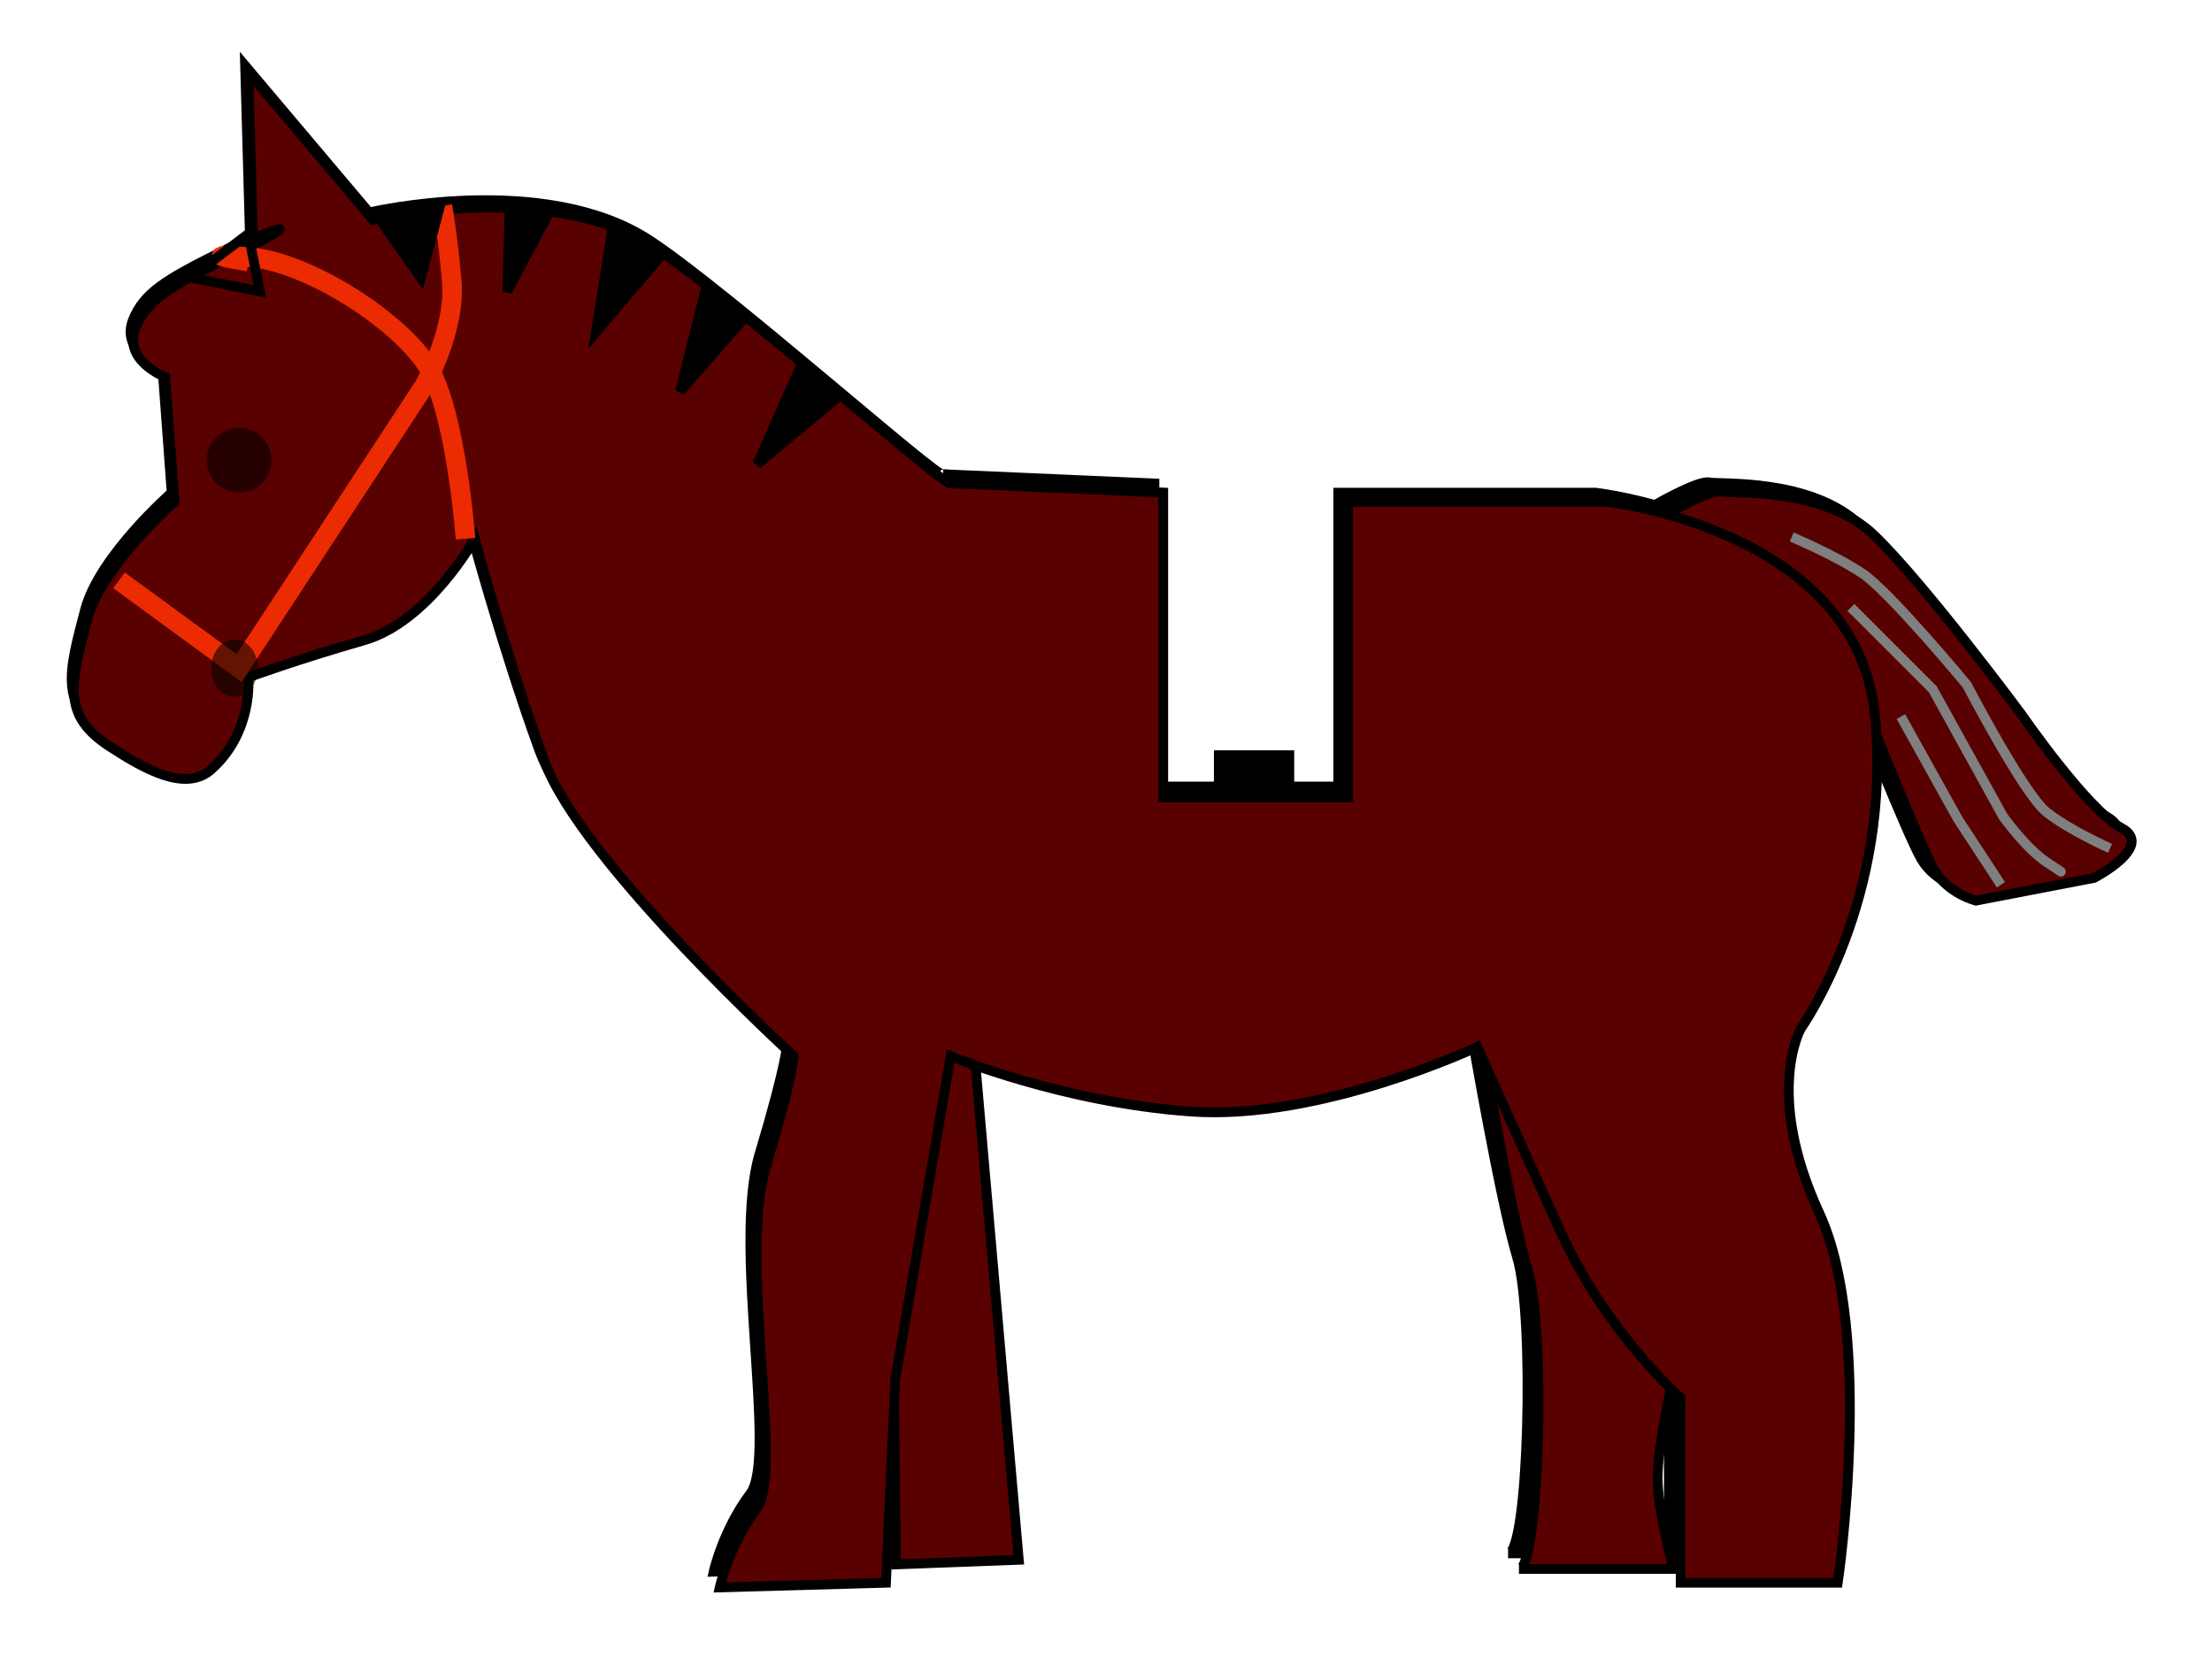 <?xml version="1.0" encoding="UTF-8"?>
<svg version="1.0" viewBox="0 0 226.52 171.21" xmlns="http://www.w3.org/2000/svg">
<defs>
<filter id="a">
<feGaussianBlur stdDeviation="3.365"/>
</filter>
</defs>
<g transform="translate(-61.898 -454.45)">
<g transform="matrix(.994 0 0 .994 -16.471 3.482)" filter="url(#a)">
<path d="m230.48 560.43s2.91 17.02 4.66 22.82c1.82 6.05 1.19 30.5-0.93 30.5h15.83s-1.63-6.06-1.63-9.32 1.4-9.31 1.4-9.31l-19.33-34.69z" fill-rule="evenodd" stroke="#000" stroke-width="1px"/>
<path d="m178.57 562.29 4.42 50.52-12.57 0.47-0.23-19.79 5.82-32.83 2.56 1.63z" fill-rule="evenodd" stroke="#000" stroke-width="1px"/>
<path d="m249.34 505.72s4.42-2.56 5.59-2.33c1.16 0.24 10.48-0.46 15.6 4.43s15.13 18.39 15.13 18.39 6.75 9.78 10.24 11.64c3.5 1.86-2.79 5.12-2.79 5.12l-12.11 2.33s-2.79-0.7-4.19-3.03c-1.39-2.33-6.75-15.83-6.75-15.83l-1.86-7.68-4.89-5.82-7.22-4.43-6.75-2.79z" fill-rule="evenodd" stroke="#000" stroke-width="1px"/>
<path d="m176.01 502.55 21.77 0.95v31.23h18.93v-30.28h26.49s25.55 2.83 27.45 21.76c1.89 18.93-7.57 32.18-7.57 32.18s-3.79 6.62 1.89 18.92 1.89 37.85 1.89 37.85h-16.09v-18.92s-7.57-6.63-12.3-17.04c-4.73-10.4-8.52-18.92-8.52-18.92s-16.08 7.57-29.33 6.62c-13.25-0.94-24.61-5.68-24.61-5.68l-5.67 33.13-0.95 20.81-17.03 0.48s0.94-4.26 3.78-8.05c2.84-3.78-1.89-25.55 0.95-35.01s2.84-11.36 2.84-11.36-21.77-19.87-25.55-30.28c-3.79-10.41-7.1-22.71-7.1-22.71s-4.73 8.52-11.36 10.41c-6.62 1.89-11.83 3.79-11.83 3.79s0.56 5.55-3.8 9.44c-2.641 2.36-6.9-0.08-10.39-2.35-4.876-3.17-4.083-6.29-2.29-13.03 1.471-5.53 8.914-12.04 8.914-12.04l-0.946-12.78s-4.339-1.68-3.051-4.99c1.093-2.82 3.514-4.23 8.733-6.84 11.35-5.68 3.31-2.36 3.31-2.36l-0.48-17.04 12.78 15.14s17.98-4.26 28.86 2.84c7.93 5.17 30.28 25.08 30.28 24.13z" fill-rule="evenodd" stroke="#000" stroke-width="1px"/>
</g>
<g transform="translate(-16.762 1.397)" fill="#590000">
<path d="m230.48 560.43s2.91 17.02 4.66 22.82c1.82 6.05 1.19 30.5-0.93 30.5h15.83s-1.63-6.06-1.63-9.32 1.4-9.31 1.4-9.31l-19.33-34.69z" fill-rule="evenodd" stroke="#000" stroke-width="1px"/>
<path d="m178.57 562.29 4.42 50.52-12.57 0.47-0.23-19.79 5.82-32.83 2.56 1.63z" fill-rule="evenodd" stroke="#000" stroke-width="1px"/>
<path d="m249.34 505.72s4.42-2.56 5.59-2.33c1.16 0.24 10.48-0.46 15.6 4.43s15.13 18.39 15.13 18.39 6.75 9.78 10.24 11.64c3.5 1.86-2.79 5.12-2.79 5.12l-12.11 2.33s-2.79-0.7-4.19-3.03c-1.39-2.33-6.75-15.83-6.75-15.83l-1.86-7.68-4.89-5.82-7.22-4.43-6.75-2.79z" fill-rule="evenodd" stroke="#000" stroke-width="1px"/>
<path d="m176.01 502.55 21.77 0.95v31.23h18.93v-30.28h26.49s25.55 2.83 27.45 21.76c1.89 18.93-7.57 32.18-7.57 32.18s-3.79 6.62 1.89 18.92 1.89 37.85 1.89 37.85h-16.09v-18.92s-7.57-6.63-12.3-17.04c-4.73-10.4-8.52-18.92-8.52-18.92s-16.08 7.57-29.33 6.62c-13.25-0.94-24.61-5.68-24.61-5.68l-5.67 33.13-0.95 20.81-17.03 0.48s0.94-4.26 3.78-8.05c2.84-3.78-1.89-25.55 0.95-35.01s2.84-11.36 2.84-11.36-21.77-19.87-25.55-30.28c-3.79-10.41-7.1-22.71-7.1-22.71s-4.73 8.52-11.36 10.41c-6.62 1.89-11.83 3.79-11.83 3.79s0.56 5.55-3.8 9.44c-2.641 2.36-6.9-0.08-10.39-2.35-4.876-3.17-4.083-6.29-2.29-13.03 1.471-5.53 8.914-12.04 8.914-12.04l-0.946-12.78s-4.339-1.68-3.051-4.99c1.093-2.82 3.514-4.23 8.733-6.84 11.35-5.68 3.31-2.36 3.31-2.36l-0.48-17.04 12.78 15.14s17.98-4.26 28.86 2.84c7.93 5.17 30.28 25.08 30.28 24.13z" fill="#590000" fill-rule="evenodd" stroke="#000" stroke-width="1px"/>
</g>
<path transform="translate(-16.762 1.397)" d="m106.46 500.19a3.312 3.312 0 1 1-6.624 0 3.312 3.312 0 1 1 6.624 0z" opacity=".574"/>
<path d="m74.084 513.89 12.302 8.99 18.924-28.87s3.31-5.67 2.84-10.88c-0.47-5.2-0.95-7.57-0.95-7.57" fill="none" stroke="#ec2b03" stroke-width="2"/>
<path d="m109.57 509.63s-0.95-12.78-3.78-17.51c-2.84-4.73-12.307-10.88-18.458-11.35-6.151-0.48 0 0.47 0 0.47" fill="none" stroke="#ec2b03" stroke-width="2"/>
<path transform="translate(-16.762 1.397)" d="m105.04 521.48a2.366 2.839 0 1 1-4.73 0 2.366 2.839 0 1 1 4.73 0z" fill="#000400" opacity=".574"/>
<path d="m81.406 482.88 7.098 1.42-1.172-5.9-5.926 4.48z" fill="none" stroke="#000" stroke-width="1px"/>
<path d="m100.57 476.62 4.43 6.29 1.86-6.99-6.29 0.7z" fill-rule="evenodd" stroke="#000" stroke-width="1px"/>
<path d="m114.08 476.15-0.24 8.15 4.2-7.91-3.96-0.24z" fill-rule="evenodd" stroke="#000" stroke-width="1px"/>
<path d="m124.55 478.25-1.63 10.24 6.52-7.68-4.89-2.56z" fill-rule="evenodd" stroke="#000" stroke-width="1px"/>
<path d="m134.1 484.3-2.56 10.25 6.52-7.45-3.96-2.8z" fill-rule="evenodd" stroke="#000" stroke-width="1px"/>
<path d="m143.88 491.98-4.43 10.02 8.39-6.99-3.96-3.03z" fill-rule="evenodd" stroke="#000" stroke-width="1px"/>
<path d="m256.56 527.84 5.82 10.47 4.42 6.76" fill="none" stroke="#7f7f7f" stroke-width="1px"/>
<path d="m251.44 516.66 8.38 8.38 7.21 13.04s2.33 3.26 4.43 4.66c2.09 1.39 1.4 0.93 1.4 0.93" fill="none" stroke="#7f7f7f" stroke-width="1px"/>
<path d="m245.38 509.45s4.43 1.86 7.22 3.72 10.71 11.41 10.71 11.41 5.82 11.17 8.15 13.04c2.33 1.86 6.52 3.72 6.52 3.72" fill="none" stroke="#7f7f7f" stroke-width="1px"/>
<path d="m186.71 535.99v-4.19h7.22v4.19h-7.22z" fill-rule="evenodd" stroke="#000" stroke-width="1px"/>
</g>
</svg>
